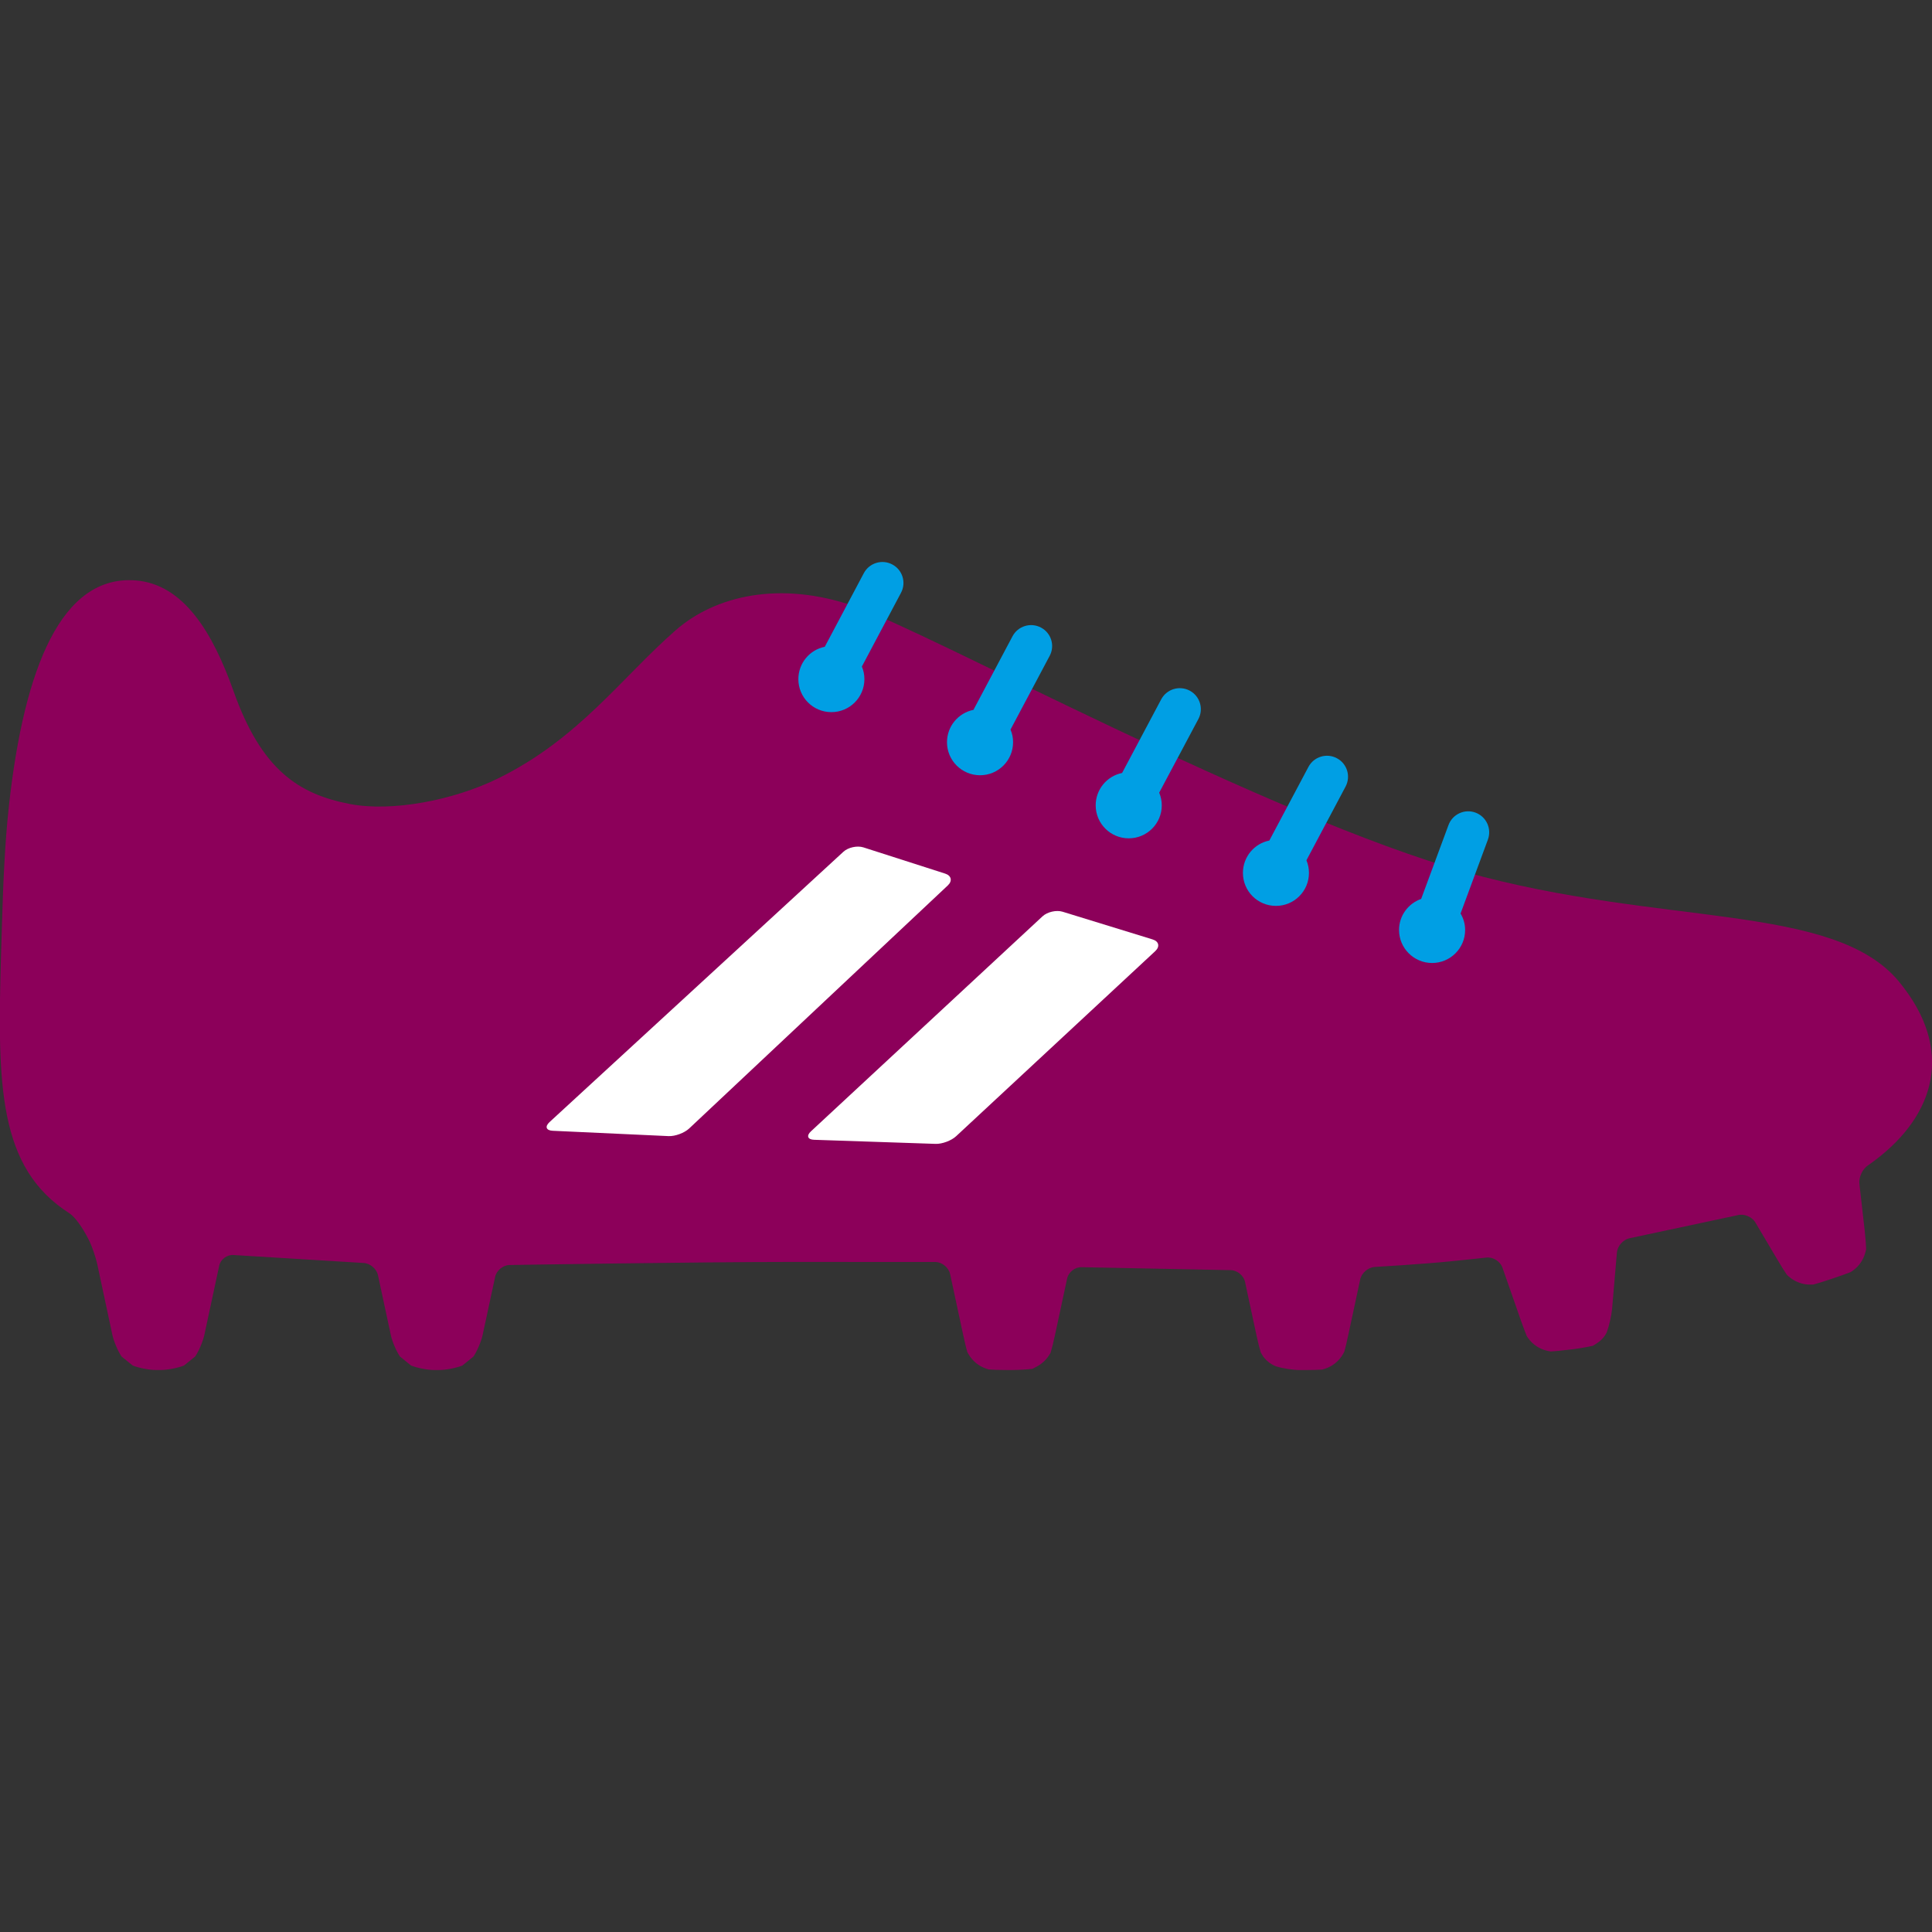<?xml version="1.0" encoding="utf-8"?>
<!-- Generator: Adobe Illustrator 16.0.0, SVG Export Plug-In . SVG Version: 6.00 Build 0)  -->
<!DOCTYPE svg PUBLIC "-//W3C//DTD SVG 1.1//EN" "http://www.w3.org/Graphics/SVG/1.1/DTD/svg11.dtd">
<svg version="1.1" id="Lager_1" xmlns="http://www.w3.org/2000/svg" xmlns:xlink="http://www.w3.org/1999/xlink" x="0px" y="0px"
	 viewBox="0 0 71.972 71.972" enable-background="new 0 0 71.972 71.972" xml:space="preserve">
<rect x="0" y="0" width="71.972" height="71.972" fill="#333333" stroke="none"/>
<g>
	<path fill="#8C005A" d="M70.739,36.565c-2.436-2.943-8.832-2.037-16.133-4.075c-7.303-2.039-20.004-8.945-22.779-9.907
		c-2.774-0.961-5.181-0.396-6.66,0.898c-2.007,1.757-3.612,4.045-6.612,5.517c-1.688,0.829-3.975,1.25-5.511,0.955
		c-1.922-0.367-3.306-1.274-4.347-4.214c-0.763-2.151-1.852-3.98-3.645-4.117c-2.748-0.211-4.149,3.223-4.718,8.382
		c-0.155,1.408-0.216,2.885-0.264,4.524c-0.013,0.382-0.022,0.757-0.034,1.118c-0.137,4.814-0.092,7.855,2.533,9.541
		c0.391,0.254,0.773,1.07,0.773,1.07c0.104,0.222,0.229,0.599,0.281,0.837l0.564,2.638c0.052,0.238,0.205,0.601,0.342,0.802
		l0.415,0.335c0.226,0.091,0.61,0.166,0.854,0.166H6c0.245,0,0.63-0.075,0.855-0.166l0.415-0.335
		c0.138-0.201,0.29-0.563,0.342-0.802l0.554-2.58c0.051-0.238,0.291-0.419,0.536-0.399l4.841,0.296
		c0.244,0.011,0.485,0.215,0.537,0.455l0.479,2.229c0.05,0.238,0.203,0.601,0.342,0.802l0.413,0.335
		c0.226,0.091,0.612,0.166,0.856,0.166h0.198c0.244,0,0.629-0.075,0.856-0.166l0.414-0.335c0.136-0.201,0.289-0.563,0.341-0.802
		l0.466-2.165c0.049-0.238,0.293-0.438,0.535-0.443c0,0,7.038-0.115,10.535-0.115c1.352,0,5.342,0.003,5.342,0.003
		c0.244,0.008,0.484,0.209,0.537,0.447l0.488,2.273c0.051,0.238,0.119,0.524,0.152,0.633c0,0,0,0,0.053,0.092
		c0.141,0.24,0.373,0.432,0.637,0.522c0.107,0.036,0.107,0.036,0.107,0.036c0.119,0.011,0.418,0.02,0.662,0.02h0.197
		c0.244,0,0.592-0.02,0.77-0.043c0,0,0,0,0.148-0.076c0.184-0.095,0.346-0.24,0.459-0.411c0.068-0.104,0.068-0.104,0.068-0.104
		c0.041-0.129,0.117-0.43,0.166-0.668l0.453-2.107c0.051-0.238,0.293-0.428,0.537-0.421l5.553,0.11
		c0.244,0.003,0.486,0.2,0.537,0.438l0.424,1.979c0.051,0.238,0.123,0.529,0.16,0.645c0,0,0,0,0.055,0.095
		c0.197,0.329,0.529,0.43,0.529,0.43c0.232,0.074,0.623,0.134,0.867,0.134h0.199c0.244,0,0.531-0.007,0.641-0.017
		c0,0,0,0,0.094-0.028c0.283-0.087,0.537-0.293,0.682-0.551c0.047-0.086,0.047-0.086,0.047-0.086
		c0.031-0.103,0.098-0.383,0.148-0.621l0.445-2.077c0.053-0.238,0.295-0.444,0.537-0.46c0,0,1.803-0.104,2.883-0.215
		c0.621-0.062,1.287-0.135,1.287-0.135c0.244-0.026,0.508,0.142,0.59,0.372l0.689,1.973c0.082,0.23,0.18,0.49,0.217,0.578
		c0,0,0,0,0.049,0.073c0.17,0.246,0.447,0.426,0.742,0.483c0.105,0.02,0.105,0.02,0.105,0.02c0.115-0.005,0.408-0.033,0.65-0.064
		l0.197-0.023c0.24-0.031,0.566-0.089,0.723-0.126c0,0,0,0,0.125-0.078c0.299-0.184,0.393-0.433,0.393-0.433
		c0.086-0.229,0.172-0.614,0.195-0.858l0.18-2.105c0.021-0.243,0.234-0.483,0.473-0.532l4.027-0.859
		c0.238-0.063,0.533,0.06,0.656,0.269l0.832,1.403c0.125,0.212,0.277,0.453,0.338,0.541c0,0,0,0,0.07,0.066
		c0.221,0.2,0.527,0.315,0.822,0.307c0.1-0.002,0.1-0.002,0.1-0.002c0.105-0.026,0.381-0.11,0.613-0.189l0.186-0.063
		c0.232-0.077,0.498-0.173,0.592-0.212c0,0,0,0,0.076-0.052c0.229-0.158,0.4-0.407,0.469-0.676c0.031-0.12,0.031-0.12,0.031-0.12
		c-0.002-0.135-0.025-0.444-0.053-0.688l-0.199-1.757c-0.027-0.243,0.119-0.552,0.324-0.684c0,0,0.08-0.054,0.289-0.212
		C72.058,41.546,72.847,39.117,70.739,36.565z"/>
	<path fill="#E10714" d="M59.989,49.547"/>
	<g>
		<path fill="#009FE4" d="M33.241,21.028c-0.383-0.204-0.857-0.058-1.061,0.323l-1.455,2.743c-0.562,0.112-0.984,0.61-0.984,1.206
			c0,0.68,0.55,1.229,1.23,1.229c0.679,0,1.23-0.55,1.23-1.229c0-0.166-0.033-0.326-0.094-0.47l1.456-2.744
			C33.769,21.704,33.622,21.23,33.241,21.028z"/>
		<path fill="#009FE4" d="M38.78,23.379c-0.383-0.204-0.857-0.058-1.061,0.323l-1.455,2.742c-0.563,0.113-0.986,0.61-0.986,1.206
			c0,0.679,0.551,1.23,1.232,1.23c0.68,0,1.23-0.552,1.23-1.23c0-0.167-0.033-0.325-0.096-0.471l1.457-2.743
			C39.308,24.055,39.161,23.58,38.78,23.379z"/>
		<path fill="#009FE4" d="M44.319,25.728c-0.383-0.203-0.857-0.058-1.061,0.324l-1.457,2.743c-0.561,0.113-0.984,0.61-0.984,1.206
			c0,0.679,0.551,1.229,1.232,1.229c0.68,0,1.23-0.551,1.23-1.229c0-0.168-0.035-0.326-0.096-0.472l1.459-2.742
			C44.847,26.404,44.7,25.931,44.319,25.728z"/>
		<path fill="#009FE4" d="M49.802,28.246c-0.381-0.204-0.857-0.058-1.059,0.323l-1.457,2.743c-0.563,0.112-0.984,0.61-0.984,1.206
			c0,0.68,0.549,1.229,1.23,1.229c0.68,0,1.23-0.55,1.23-1.229c0-0.166-0.033-0.326-0.094-0.47l1.457-2.744
			C50.329,28.922,50.185,28.448,49.802,28.246z"/>
		<path fill="#009FE4" d="M54.966,30.272c-0.404-0.15-0.857,0.058-1.006,0.464l-1.018,2.751c-0.479,0.169-0.824,0.621-0.824,1.157
			c0,0.679,0.553,1.23,1.23,1.23c0.682,0,1.232-0.552,1.232-1.23c0-0.225-0.064-0.433-0.17-0.613l1.018-2.753
			C55.577,30.872,55.372,30.423,54.966,30.272z"/>
	</g>
	<g>
		<g>
			<path fill="#FFFFFF" d="M30.212,42.143c-0.18,0.165-0.127,0.309,0.115,0.317l4.525,0.152c0.244,0.009,0.592-0.121,0.768-0.287
				l7.418-6.895c0.178-0.168,0.135-0.362-0.1-0.434l-3.354-1.032c-0.232-0.071-0.57,0.006-0.748,0.172L30.212,42.143z"/>
		</g>
		<g>
			<path fill="#FFFFFF" d="M32.164,31.567c-0.232-0.074-0.57,0-0.748,0.166L20.47,41.802c-0.179,0.166-0.126,0.31,0.117,0.322
				l4.319,0.199c0.244,0.011,0.589-0.117,0.767-0.284l9.636-9.055c0.178-0.167,0.133-0.366-0.1-0.44L32.164,31.567z"/>
		</g>
	</g>
</g>
</svg>

